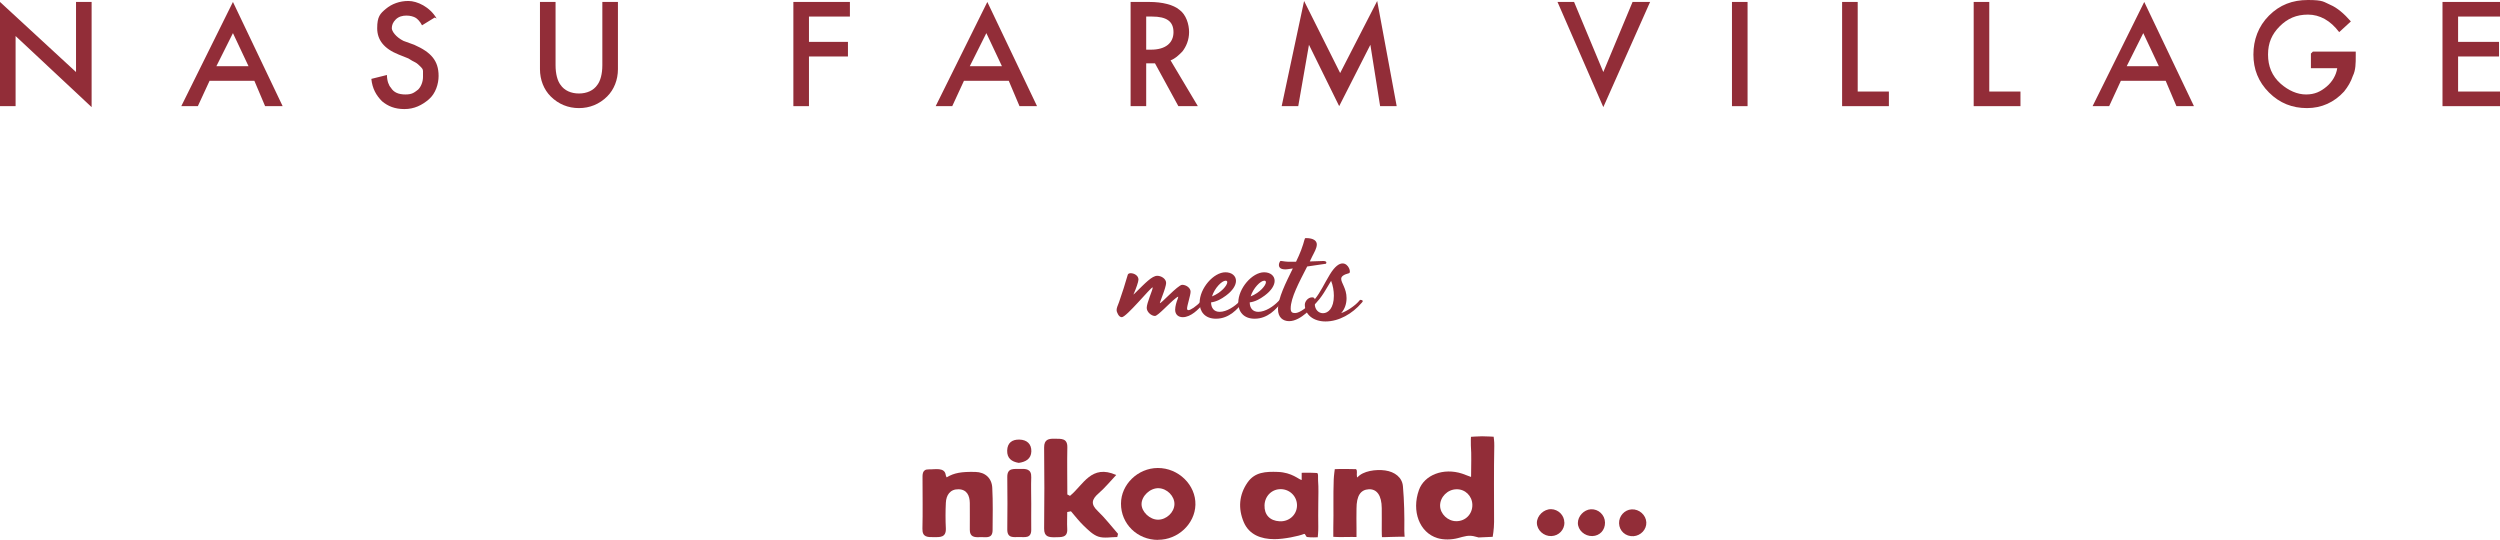 <svg width="560" height="121" viewBox="0 0 560 121" fill="none" xmlns="http://www.w3.org/2000/svg">
<g clip-path="url(#clip0_199_711)">
<path d="M304.605 67.218C304.742 67.081 305.495 67.252 305.187 67.628L304.982 67.867C302.928 70.262 299.949 72.006 296.903 72.006C294.232 72.006 292.281 70.501 292.281 68.244C292.281 67.56 292.966 66.602 293.924 66.602C294.301 66.602 294.472 66.773 294.506 67.046C295.875 65.336 296.561 63.66 297.896 61.471C299.025 59.624 299.984 59.008 300.737 59.008C302.106 59.008 302.722 61.061 302.175 61.197C301.011 61.505 300.429 61.882 300.429 62.463C300.429 63.386 301.627 64.618 301.627 66.773C301.627 67.97 301.284 69.167 300.429 70.125C301.592 69.783 303.544 68.483 304.4 67.457L304.605 67.218ZM296.355 70.159C297.519 70.159 298.785 69.03 298.785 66.26C298.785 65.131 298.58 63.934 298.169 62.908C297.177 64.481 296.047 66.773 294.506 68.107C294.54 69.407 295.397 70.159 296.355 70.159Z" fill="#922D38"/>
<path d="M297.02 59.077C295.308 59.316 293.939 59.522 292.809 59.693C291.029 63.181 289.113 66.704 289.113 69.099C289.113 69.954 289.489 70.125 290.105 70.125C291.166 70.125 292.844 68.757 294.145 67.457L294.35 67.252C294.487 67.115 295.24 67.252 294.932 67.628L294.658 67.97C294.213 68.552 291.44 71.938 288.77 71.938C287.366 71.938 286.271 71.083 286.271 69.27C286.271 66.773 288.017 63.352 289.591 60.137C288.154 60.342 288.188 60.342 287.914 60.342C286.75 60.342 286.476 59.829 286.476 59.35C286.476 59.043 286.614 58.735 286.682 58.632C286.819 58.358 286.922 58.461 287.298 58.495C288.119 58.632 288.702 58.666 290.31 58.632C290.755 57.743 291.132 56.853 291.44 56.067C292.296 53.843 292.125 53.33 292.501 53.33C294.35 53.33 294.966 54.014 294.966 54.767C294.966 55.588 294.384 56.546 293.939 57.435L293.392 58.564L296.438 58.461C297.226 58.495 297.157 58.837 297.02 59.077Z" fill="#922D38"/>
<path d="M286.58 67.252C286.717 67.115 287.47 67.252 287.162 67.628L286.889 67.97C285.895 69.099 284.081 71.391 281.035 71.391C278.57 71.391 277.371 69.817 277.371 67.833C277.371 64.55 280.521 60.992 283.157 60.992C284.561 60.992 285.519 61.779 285.519 62.908C285.519 63.865 284.834 65.063 283.26 66.226C282.199 67.012 281.103 67.594 279.939 67.731C279.939 68.928 280.555 69.851 281.856 69.851C283.431 69.851 285.245 68.654 286.375 67.457L286.58 67.252ZM283.191 62.873C282.369 62.873 280.727 64.515 280.144 66.397C282.199 65.576 283.568 63.934 283.568 63.216C283.568 62.976 283.431 62.873 283.191 62.873Z" fill="#922D38"/>
<path d="M277.922 67.252C278.059 67.115 278.812 67.252 278.504 67.628L278.23 67.97C277.238 69.099 275.423 71.391 272.376 71.391C269.912 71.391 268.713 69.817 268.713 67.833C268.713 64.55 271.863 60.992 274.499 60.992C275.902 60.992 276.861 61.779 276.861 62.908C276.861 63.865 276.177 65.063 274.602 66.226C273.54 67.012 272.445 67.594 271.281 67.731C271.281 68.928 271.897 69.851 273.198 69.851C274.773 69.851 276.587 68.654 277.717 67.457L277.922 67.252ZM274.533 62.873C273.712 62.873 272.068 64.515 271.487 66.397C273.54 65.576 274.91 63.934 274.91 63.216C274.91 62.976 274.773 62.873 274.533 62.873Z" fill="#922D38"/>
<path d="M251.286 71.049C250.978 71.049 250.67 70.843 250.431 70.399C250.225 70.023 250.122 69.715 250.122 69.441C250.122 68.996 250.328 68.552 250.67 67.662C251.286 65.918 252.176 63.147 252.621 61.539C252.689 61.334 252.93 61.197 253.272 61.197C254.025 61.197 255.018 61.711 255.018 62.634C255.018 63.113 254.435 64.721 254.059 65.576C253.785 66.157 253.888 66.02 254.264 65.644C256.49 63.455 258.03 61.779 259.228 61.779C260.152 61.779 261.213 62.463 261.213 63.387C261.213 63.831 260.837 65.063 260.427 66.123C259.981 67.388 259.81 67.765 259.81 67.867C259.81 68.346 263.85 63.797 264.808 63.797C265.733 63.797 266.691 64.515 266.691 65.336C266.691 66.123 265.903 68.449 265.903 69.099C265.903 69.304 265.972 69.475 266.212 69.475C266.657 69.475 267.924 68.688 269.053 67.457L269.258 67.252C269.396 67.115 270.149 67.252 269.84 67.628L269.566 67.97C268.471 69.338 266.725 71.049 264.945 71.049C263.987 71.049 263.234 70.501 263.234 69.372C263.234 68.62 263.542 67.594 263.781 67.012C263.85 66.773 263.918 66.602 263.918 66.533C263.918 66.465 263.918 66.465 263.884 66.465C263.815 66.465 263.644 66.568 263.302 66.841C261.932 67.902 259.365 70.775 258.714 70.775C257.893 70.775 256.866 69.885 256.866 68.962C256.866 67.867 258.201 64.96 258.201 64.447C258.201 64.379 258.201 64.379 258.167 64.379C257.756 64.379 252.313 71.049 251.286 71.049Z" fill="#922D38"/>
<path d="M329.522 106.76C329.522 104.162 329.641 101.946 329.474 99.778C329.426 99.015 329.498 97.848 329.498 97.848C329.498 97.848 331.048 97.728 331.978 97.728C332.837 97.728 334.578 97.824 334.578 97.824C334.578 97.824 334.744 98.92 334.72 99.873C334.601 105.544 334.673 111.24 334.673 116.935C334.673 118.556 334.363 120.247 334.363 120.247L331.215 120.391C331 120.343 330.785 120.271 330.571 120.224C328.997 119.747 327.971 120.176 326.588 120.533C325.133 120.915 323.392 120.962 321.985 120.533C317.93 119.294 316.166 114.457 317.835 109.786C319.051 106.355 323.344 104.734 327.518 106.093C327.995 106.26 328.472 106.45 329.498 106.831L329.522 106.76ZM326.23 116.745C328.305 116.745 329.855 115.124 329.808 113.051C329.76 111.073 328.186 109.548 326.254 109.596C324.251 109.62 322.557 111.335 322.581 113.289C322.605 115.124 324.322 116.769 326.23 116.745Z" fill="#922D38"/>
<path d="M239.703 111.049C242.661 108.642 244.449 103.9 250.03 106.402C248.742 107.761 247.526 109.262 246.071 110.525C244.497 111.883 244.306 112.979 245.904 114.481C247.549 116.053 248.933 117.865 250.436 119.58C250.388 119.819 250.317 120.057 250.269 120.295C248.837 120.295 247.311 120.629 246.023 120.2C244.807 119.795 243.758 118.722 242.78 117.793C241.73 116.792 240.848 115.624 239.894 114.528C239.608 114.576 239.345 114.647 239.059 114.695C239.059 115.934 238.988 117.173 239.059 118.412C239.203 120.534 237.676 120.295 236.34 120.343C234.957 120.366 233.86 120.271 233.884 118.388C233.955 112.336 233.955 106.283 233.884 100.254C233.86 98.395 234.933 98.228 236.34 98.276C237.7 98.3 239.13 98.133 239.083 100.206C239.011 103.733 239.083 107.236 239.083 110.763C239.298 110.882 239.512 110.977 239.727 111.097L239.703 111.049Z" fill="#922D38"/>
<path d="M295.296 112.741C295.296 114.504 295.249 116.292 295.296 118.055C295.32 118.913 295.177 120.343 295.177 120.343C295.177 120.343 293.651 120.438 292.816 120.295C292.458 120.247 292.434 119.485 292.1 119.604C290.86 120.105 287.617 120.772 285.47 120.772C282.465 120.772 279.794 119.771 278.601 116.959C277.313 113.909 277.528 110.858 279.436 108.094C281.081 105.711 283.538 105.616 286.257 105.711C289.429 105.83 290.932 107.427 291.576 107.522V105.902C291.576 105.902 293.603 105.854 294.986 105.95C295.368 105.95 295.2 107.046 295.249 107.642C295.392 109.334 295.296 111.026 295.296 112.741ZM283.252 113.17C283.181 115.314 284.444 116.649 286.615 116.769C288.714 116.887 290.431 115.386 290.526 113.361C290.622 111.335 289.047 109.644 286.996 109.571C284.945 109.5 283.324 111.073 283.252 113.17Z" fill="#922D38"/>
<path d="M212.061 106.926C213.707 105.925 215.352 105.639 218.476 105.711C220.695 105.759 222.173 107.117 222.268 109.285C222.436 112.455 222.364 115.624 222.34 118.794C222.317 120.82 220.671 120.247 219.502 120.319C218.31 120.39 217.212 120.295 217.236 118.651C217.26 116.673 217.236 114.671 217.236 112.669C217.212 111.026 216.592 109.643 214.732 109.595C212.824 109.548 211.942 110.906 211.87 112.645C211.775 114.552 211.775 116.482 211.87 118.388C211.942 120.462 210.51 120.319 209.127 120.319C207.792 120.319 206.576 120.366 206.623 118.437C206.718 114.743 206.647 111.073 206.647 107.379C206.647 106.355 206.504 105.092 208.054 105.139C209.39 105.187 211.608 104.591 211.846 106.402C211.894 106.736 212.132 107.046 212.085 106.926H212.061Z" fill="#922D38"/>
<path d="M259.403 120.938C254.752 120.938 251.079 117.341 251.103 112.813C251.103 108.499 254.895 104.854 259.331 104.83C263.982 104.806 267.893 108.643 267.774 113.075C267.655 117.364 263.838 120.938 259.379 120.915L259.403 120.938ZM263.075 112.956C263.123 111.144 261.43 109.429 259.546 109.357C257.638 109.286 255.706 111.097 255.706 112.932C255.706 114.648 257.566 116.411 259.403 116.411C261.287 116.411 263.028 114.767 263.075 112.956Z" fill="#922D38"/>
<path d="M304.049 106.95C305.289 105.473 308.223 105.092 310.274 105.378C312.444 105.688 314.09 106.95 314.257 108.928C314.543 112.24 314.614 115.553 314.567 118.865C314.567 119.318 314.638 120.224 314.638 120.224C314.638 120.224 312.516 120.224 311.633 120.271C310.941 120.319 309.558 120.319 309.558 120.319C309.558 120.319 309.487 119.27 309.511 118.698C309.534 117.078 309.511 115.458 309.511 113.813C309.487 111.002 308.438 109.524 306.625 109.595C304.765 109.691 303.858 111.049 303.858 113.932C303.858 115.41 303.811 116.887 303.858 118.365C303.858 119.008 303.858 120.295 303.858 120.295C303.858 120.295 302.022 120.247 301.068 120.295C300.161 120.343 298.659 120.247 298.659 120.247C298.659 120.247 298.659 118.984 298.659 118.269C298.754 114.647 298.612 111.026 298.754 107.427C298.778 106.616 298.993 105.092 298.993 105.092C300.066 104.997 303.739 105.092 303.739 105.092C304.121 105.378 303.834 106.093 303.954 106.736C303.978 106.926 304.168 107.093 304.049 106.926V106.95Z" fill="#922D38"/>
<path d="M230.998 112.908C230.998 114.814 230.974 116.745 230.998 118.651C231.022 120.701 229.471 120.272 228.279 120.296C227.063 120.296 225.608 120.629 225.632 118.58C225.679 114.672 225.679 110.763 225.632 106.856C225.608 104.71 227.158 105.092 228.446 105.044C229.781 104.997 231.069 104.997 230.998 106.903C230.927 108.881 230.998 110.883 230.998 112.861V112.908Z" fill="#922D38"/>
<path d="M350.437 117.054C350.437 118.674 349.196 120.009 347.527 120.08C345.81 120.152 344.283 118.77 344.259 117.126C344.259 115.505 345.81 114.027 347.455 114.052C349.077 114.099 350.413 115.434 350.413 117.054H350.437Z" fill="#922D38"/>
<path d="M368.777 117.007C368.848 118.604 367.536 119.986 365.915 120.105C364.15 120.224 362.719 118.937 362.671 117.222C362.624 115.601 363.888 114.195 365.485 114.099C367.179 114.004 368.705 115.363 368.777 117.007Z" fill="#922D38"/>
<path d="M356.685 120.08C354.968 120.128 353.442 118.77 353.442 117.15C353.442 115.624 354.801 114.171 356.351 114.076C358.044 113.98 359.5 115.338 359.523 117.054C359.547 118.746 358.354 120.033 356.685 120.08Z" fill="#922D38"/>
<path d="M228.206 103.686C226.585 103.423 225.56 102.637 225.607 100.922C225.655 99.181 226.728 98.419 228.374 98.467C230.043 98.514 231.069 99.468 231.021 101.112C230.973 102.78 229.757 103.471 228.206 103.686Z" fill="#922D38"/>
<path d="M0 23.778V0.436L17.029 16.142V0.436H20.522V23.996L3.493 8.071V23.778H0Z" fill="#922D38"/>
<path d="M56.982 18.106H46.939L44.319 23.778H40.608L52.179 0.436L63.313 23.778H59.384L56.982 18.106ZM55.672 14.834L52.179 7.417L48.467 14.834H55.672Z" fill="#922D38"/>
<path d="M225.965 18.106H215.922L213.302 23.778H209.591L221.162 0.436L232.296 23.778H228.367L225.965 18.106ZM224.437 14.834L220.943 7.417L217.232 14.834H224.437Z" fill="#922D38"/>
<path d="M485.114 18.106H475.071L472.452 23.778H468.74L480.311 0.436L491.445 23.778H487.516L485.114 18.106ZM483.586 14.834L480.093 7.417L476.381 14.834H483.586Z" fill="#922D38"/>
<path d="M97.372 3.927L94.534 5.672C94.097 4.799 93.442 4.145 93.005 3.927C92.569 3.708 91.914 3.49 91.041 3.49C90.168 3.49 89.294 3.708 88.639 4.363C87.984 5.017 87.766 5.672 87.766 6.326C87.766 6.981 88.639 8.289 90.385 9.162L92.787 10.034C94.752 10.907 96.062 11.78 96.935 12.87C97.809 13.961 98.246 15.27 98.246 17.015C98.246 18.76 97.591 20.942 96.062 22.251C94.534 23.559 92.787 24.432 90.604 24.432C88.421 24.432 86.892 23.777 85.583 22.687C84.272 21.378 83.399 19.851 83.181 17.67L86.674 16.797C86.674 18.106 87.111 19.197 87.548 19.633C88.203 20.724 89.294 21.16 90.822 21.16C92.35 21.16 92.787 20.724 93.661 20.069C94.315 19.415 94.752 18.324 94.752 17.233C94.752 16.142 94.752 16.361 94.752 15.924C94.752 15.488 94.534 15.27 94.097 14.834C93.879 14.616 93.442 14.179 93.005 13.961C92.569 13.743 92.133 13.525 91.477 13.089L89.294 12.216C86.019 10.907 84.491 8.944 84.491 6.326C84.491 3.708 85.146 3.054 86.456 1.963C87.766 0.872 89.513 0.218 91.477 0.218C93.442 0.218 96.281 1.527 97.809 4.145L97.372 3.927Z" fill="#922D38"/>
<path d="M124.445 0.436V14.616C124.445 16.579 124.881 18.106 125.536 18.979C126.41 20.287 127.938 20.942 129.684 20.942C131.431 20.942 132.959 20.287 133.832 18.979C134.487 18.106 134.924 16.579 134.924 14.616V0.436H138.417V15.488C138.417 17.888 137.544 20.069 136.016 21.596C134.269 23.341 132.086 24.214 129.684 24.214C127.282 24.214 125.1 23.341 123.353 21.596C121.824 20.069 120.952 17.888 120.952 15.488V0.436H124.445Z" fill="#922D38"/>
<path d="M190.378 3.708H181.208V9.38H189.941V12.652H181.208V23.778H177.715V0.436H190.378V3.708Z" fill="#922D38"/>
<path d="M287.095 23.777L292.116 0.218L300.194 16.361L308.491 0.218L312.857 23.777H309.146L306.963 10.034L299.976 23.777L293.208 10.034L290.807 23.777H287.095Z" fill="#922D38"/>
<path d="M352.593 0.436L359.143 16.142L365.693 0.436H369.622L359.143 23.996L348.881 0.436H352.811H352.593Z" fill="#922D38"/>
<path d="M391.454 0.436V23.778H387.961V0.436H391.454Z" fill="#922D38"/>
<path d="M416.125 0.436V20.505H423.111V23.778H412.632V0.436H416.125Z" fill="#922D38"/>
<path d="M445.598 0.436V20.505H452.584V23.778H442.105V0.436H445.598Z" fill="#922D38"/>
<path d="M518.082 11.562H527.688V12.434C527.688 14.179 527.688 15.706 527.033 17.015C526.596 18.324 525.942 19.415 525.068 20.505C522.885 22.905 520.047 24.214 516.772 24.214C513.497 24.214 510.658 23.123 508.257 20.724C505.856 18.324 504.764 15.488 504.764 12.216C504.764 8.944 505.856 5.89 508.257 3.49C510.658 1.091 513.497 0 516.99 0C520.484 0 520.484 0.436 522.012 1.091C523.54 1.745 525.068 3.054 526.596 4.799L523.977 7.199C522.012 4.581 519.61 3.272 516.99 3.272C514.371 3.272 512.406 4.145 510.658 5.89C508.912 7.635 508.039 9.598 508.039 12.216C508.039 14.834 508.912 17.015 510.877 18.76C512.624 20.287 514.588 21.16 516.553 21.16C518.518 21.16 519.828 20.505 521.138 19.415C522.448 18.324 523.321 16.797 523.54 15.27H517.645V11.998L518.082 11.562Z" fill="#922D38"/>
<path d="M560 3.708H550.612V9.38H559.782V12.652H550.612V20.505H560V23.778H547.119V0.436H560V3.708Z" fill="#922D38"/>
<path d="M268.319 23.778L262.206 13.525C263.298 13.089 263.953 12.434 264.826 11.562C265.7 10.471 266.354 8.944 266.354 7.199C266.354 5.454 265.7 3.272 264.172 2.181C262.861 1.091 260.46 0.436 257.403 0.436H253.255V23.778H256.748V14.179C256.748 14.179 258.495 14.179 257.403 14.179C257.403 14.179 257.84 14.179 258.713 14.179L263.953 23.778H268.319ZM256.748 11.125V3.708H258.058C261.333 3.708 262.861 4.799 262.861 7.199C262.861 9.598 261.115 11.125 257.84 11.125H256.748Z" fill="#922D38"/>
</g>
<defs>
<clipPath id="clip0_199_711">
<rect width="560" height="121" fill="white"/>
</clipPath>
</defs>
</svg>
